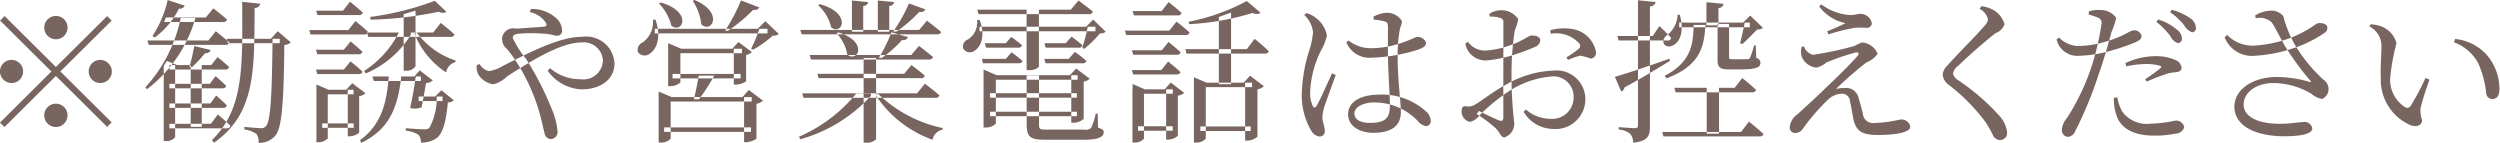 <svg xmlns="http://www.w3.org/2000/svg" width="194.474" height="11.12" viewBox="0 0 194.474 11.12">
  <defs>
    <style>
      .cls-1 {
        fill: #786560;
        fill-rule: evenodd;
      }
    </style>
  </defs>
  <path id="txt.svg" class="cls-1" d="M866.848,6320.8a0.907,0.907,0,1,0,.907-0.9A0.911,0.911,0,0,0,866.848,6320.8Zm0.907,3.07-3.989-3.96-0.35.35,3.988,3.96-4,3.98,0.35,0.34,4-3.97,3.988,3.96,0.351-.35-3.989-3.96,3.989-3.96-0.351-.35Zm-3.445,1.25a0.9,0.9,0,1,0-.906-0.9A0.911,0.911,0,0,0,864.31,6325.12Zm6.889-1.8a0.9,0.9,0,1,0,.907.9A0.911,0.911,0,0,0,871.2,6323.32Zm-2.538,4.32a0.907,0.907,0,1,0-.906.9A0.911,0.911,0,0,0,868.661,6327.64Zm7.647-7.62-0.14.35h4.58a0.276,0.276,0,0,0,.316-0.19c-0.429-.39-1.067-0.87-1.067-0.87l-0.582.71h-3.107Zm-1.432,1.79,0.1,0.34h5.95a0.3,0.3,0,0,0,.327-0.18c-0.409-.37-1.064-0.88-1.064-0.88l-0.574.72h-4.736Zm1.709,1.91v0.35h4.335a0.283,0.283,0,0,0,.311-0.19c-0.346-.34-0.9-0.78-0.9-0.78l-0.494.62h-3.255Zm0,1.46v0.35H880.7a0.269,0.269,0,0,0,.3-0.19c-0.314-.32-0.825-0.76-0.825-0.76l-0.449.6h-3.147Zm0,1.53v0.34h4.172a0.268,0.268,0,0,0,.3-0.19c-0.314-.32-0.832-0.77-0.832-0.77l-0.458.62h-3.185Zm0,1.58v0.35h4.435a0.288,0.288,0,0,0,.319-0.19c-0.37-.37-0.987-0.89-0.987-0.89l-0.538.73h-3.229Zm0.442-4.57h0.149l-0.783-.32-0.25.38v5.85H876.3a0.832,0.832,0,0,0,.73-0.3v-5.61Zm1.213,0v4.81H879.1v-4.81H878.24Zm-1.79-5.06a8.506,8.506,0,0,1-1.181,2.8l0.164,0.12a6.091,6.091,0,0,0,1.893-2.25,0.4,0.4,0,0,0,.445-0.23Zm2.062,3.58a13.808,13.808,0,0,1-.37,1.62h0.223a10.7,10.7,0,0,0,.99-1.06,0.4,0.4,0,0,0,.44-0.25Zm2.521-.56,0.109,0.34h4.026v-0.34h-4.135Zm1.215-2.88c0,4.72.227,8.28-2.362,10.76l0.167,0.2c3.323-2.31,3.113-5.88,3.161-10.48a0.434,0.434,0,0,0,.444-0.33Zm2.361,2.88c-0.049,4.25-.14,6.41-0.515,6.79a0.447,0.447,0,0,1-.405.16c-0.238,0-.867-0.06-1.266-0.1l-0.007.2a2.29,2.29,0,0,1,.93.34,0.982,0.982,0,0,1,.172.7,1.613,1.613,0,0,0,1.3-.55c0.518-.6.661-2.53,0.706-7.06a0.867,0.867,0,0,0,.509-0.2l-1.02-.87-0.541.59h0.138Zm-7.142-1.63a11.413,11.413,0,0,1-2.747,5.4l0.12,0.15a10.568,10.568,0,0,0,3.769-5.55h-1.142Zm18.507,6.12v0.35h1.857v-0.35h-1.857ZM888,6319.49l0.1,0.34h3.216a0.286,0.286,0,0,0,.318-0.19c-0.386-.35-1-0.85-1-0.85l-0.542.7H888Zm-0.014,3.04,0.1,0.35h3.207a0.273,0.273,0,0,0,.311-0.19c-0.359-.34-0.931-0.81-0.931-0.81l-0.522.65h-2.161Zm0,1.54,0.1,0.35h3.207a0.265,0.265,0,0,0,.311-0.19c-0.359-.34-0.931-0.8-0.931-0.8l-0.522.64h-2.161ZM887.46,6321l0.1,0.34h4.186a0.288,0.288,0,0,0,.311-0.18c-0.379-.37-1.006-0.86-1.006-0.86l-0.545.7H887.46Zm4.492,0.19,0.1,0.34h6.392a0.274,0.274,0,0,0,.315-0.19c-0.4-.38-1.068-0.9-1.068-0.9l-0.583.75h-5.153Zm-3.932,4.45v4.08h0.133a1,1,0,0,0,.751-0.29V6326h2v-0.36H888.96l-0.94-.41v0.41Zm2.439,0v3.62H890.6a1.179,1.179,0,0,0,.746-0.28v-2.84a0.863,0.863,0,0,0,.489-0.23l-1.026-.78-0.468.51h0.117Zm-1.99,2.62v0.34h2.447v-0.34h-2.447Zm5.961-7.07a7.684,7.684,0,0,1-2.7,2.99l0.132,0.19a7.581,7.581,0,0,0,3.5-3v-0.18H894.43Zm2.8-2.47a22.465,22.465,0,0,1-5.037,1.26l0.048,0.21a28.531,28.531,0,0,0,5.294-.62,0.65,0.65,0,0,0,.611.02Zm-1.41,2.47-0.167.09a6.353,6.353,0,0,0,2.458,3.01,0.993,0.993,0,0,1,.721-0.8l0.016-.12A6.178,6.178,0,0,1,895.818,6321.19Zm-3.443,3.42,0.109,0.35h3.66v-0.35h-3.769Zm3.373,0c-0.084.6-.26,1.67-0.44,2.45a1.464,1.464,0,0,0,.888-0.05c0.124-.59.272-1.43,0.348-1.89a0.875,0.875,0,0,0,.527-0.2l-1.02-.79-0.417.48h0.114Zm1.625,1.56a4.824,4.824,0,0,1-.582,2.46,0.646,0.646,0,0,1-.405.09c-0.225,0-.982-0.05-1.415-0.09v0.19a2.584,2.584,0,0,1,.969.31,0.772,0.772,0,0,1,.2.62,1.987,1.987,0,0,0,1.2-.33c0.49-.33.771-1.27,0.9-2.79a0.712,0.712,0,0,0,.471-0.17l-0.967-.78-0.5.49h0.121Zm-3.727-1.56c-0.165,2.1-.581,3.74-2.239,4.96l0.1,0.2c2.23-1.07,2.81-2.8,3.094-4.97v-0.19h-0.959Zm1.159-4.85v4.4h0.159a0.851,0.851,0,0,0,.763-0.34v-4.33Zm11.454,9.72a0.555,0.555,0,0,0,.511-0.65,5.394,5.394,0,0,0-.43-1.65,23.6,23.6,0,0,0-1.994-3.91,7.986,7.986,0,0,1-1.056-1.65c0-.25.16-0.3,0.5-0.34a12.972,12.972,0,0,1,2.185.02c0.3,0.03.542,0.14,0.757,0.14a0.376,0.376,0,0,0,.393-0.44,1.313,1.313,0,0,0-.391-0.87,2.8,2.8,0,0,0-2.025-.77l-0.094.24a1.991,1.991,0,0,1,1.262.84c0.084,0.18.031,0.27-.138,0.29-0.335.04-1.256,0.09-2.18,0.16a0.883,0.883,0,0,0-1.088.66,1.012,1.012,0,0,0,.4.95,10.655,10.655,0,0,1,.855,1.21,14.936,14.936,0,0,1,1.592,3.54c0.227,0.76.343,1.43,0.438,1.72A0.537,0.537,0,0,0,906.259,6329.48Zm2.393-3.87c1.425,0,2.552-.74,2.552-2.01a2.2,2.2,0,0,0-2.489-2.08c-1.75,0-3.931,1.12-6.213,2.28a2.834,2.834,0,0,1-1.066.39,1.089,1.089,0,0,1-.72-0.55l-0.227.1a1.2,1.2,0,0,0,.169.79,1.7,1.7,0,0,0,1.119.69,2.406,2.406,0,0,0,1.076-.62c1.879-1.2,4.155-2.64,5.812-2.64a1.492,1.492,0,0,1,1.64,1.42,1.517,1.517,0,0,1-1.744,1.44,3.537,3.537,0,0,1-2.359-.85l-0.2.18A3.384,3.384,0,0,0,908.652,6325.61Zm7.069-1.2v0.35h5.292v-0.35h-5.292Zm-0.651,4.16v0.35h6.753v-0.35H915.07Zm0.308-6.12v2.91h0.137a1.161,1.161,0,0,0,.816-0.29v-2.27h4.785v-0.35h-4.724l-1.014-.43v0.43Zm-0.739,3.76v3.54h0.137a1.058,1.058,0,0,0,.8-0.29v-2.9h6.3v-0.35h-6.227l-1.01-.43v0.43Zm5.846-3.76v2.79h0.147a1.4,1.4,0,0,0,.811-0.26v-2.05a0.781,0.781,0,0,0,.45-0.22l-1.047-.78-0.474.52h0.113Zm0.8,3.76v3.51h0.147a1.481,1.481,0,0,0,.815-0.27v-2.71a1.072,1.072,0,0,0,.507-0.25l-1.1-.83-0.494.55h0.121Zm-3.534-1.67c-0.069.47-.234,1.31-0.372,1.84h0.4a14.727,14.727,0,0,0,1.186-1.84h-1.212Zm-3.412-3.64v0.36h8.769v-0.36H914.34Zm-0.145-.71a1.943,1.943,0,0,1-.811,1.78,0.623,0.623,0,0,0-.357.74,0.645,0.645,0,0,0,.945.11c0.5-.33.9-1.25,0.422-2.63h-0.2Zm8.281,0.71a10.909,10.909,0,0,1-.636,1.54l0.142,0.09a8.52,8.52,0,0,0,1.541-1.1,0.7,0.7,0,0,0,.471-0.12l-1.051-1-0.6.59h0.133Zm-7.679-2.05-0.127.08a3.926,3.926,0,0,1,.962,1.73C916.493,6321.33,917.323,6319.58,914.8,6318.85Zm2.631-.19-0.139.07a3.981,3.981,0,0,1,.666,1.82C918.757,6321.31,919.761,6319.63,917.428,6318.66Zm3.619,0.03a14.262,14.262,0,0,1-1.236,2.36h0.225a11.914,11.914,0,0,0,1.963-1.63,0.421,0.421,0,0,0,.479-0.18Zm4.615,2.3,0.105,0.34h10.524a0.3,0.3,0,0,0,.327-0.18c-0.433-.38-1.111-0.88-1.111-0.88l-0.6.72h-9.244Zm0.149,4.93,0.1,0.35h10.248a0.286,0.286,0,0,0,.323-0.2c-0.438-.38-1.13-0.9-1.13-0.9l-0.61.75h-8.935Zm0.576-2.98,0.1,0.35h9.181a0.284,0.284,0,0,0,.316-0.19c-0.426-.37-1.094-0.87-1.094-0.87l-0.6.71h-7.906Zm0.6,1.46,0.089,0.34h7.954a0.275,0.275,0,0,0,.315-0.19c-0.4-.36-1.04-0.83-1.04-0.83l-0.562.68h-6.756Zm0.188-5.42-0.128.09a3.362,3.362,0,0,1,1.021,1.73C928.922,6321.44,929.7,6319.68,927.179,6318.98Zm1.438,2.2-0.128.07a3.244,3.244,0,0,1,.829,1.65C930.143,6323.57,930.983,6321.89,928.617,6321.18Zm5.5-2.25a12.514,12.514,0,0,1-1.226,2.19h0.253a11.277,11.277,0,0,0,1.781-1.54,0.41,0.41,0,0,0,.475-0.19Zm-1.361,2.24a12.27,12.27,0,0,1-.982,1.99h0.238a9.1,9.1,0,0,0,1.57-1.39,0.4,0.4,0,0,0,.463-0.22Zm-3.077-2.47v2.43h0.88v-2.01a0.368,0.368,0,0,0,.382-0.3Zm2.014,0v2.43h0.889v-2.01a0.365,0.365,0,0,0,.382-0.3Zm-1.679,7.24a11.949,11.949,0,0,1-4.456,3.36l0.111,0.19a11.637,11.637,0,0,0,5.484-3.37v-0.18h-1.139Zm1.674,0-0.168.11a8.879,8.879,0,0,0,4.431,3.48,0.981,0.981,0,0,1,.779-0.78l0.012-.13A10.272,10.272,0,0,1,931.692,6325.94Zm-1.1-2.77v6.59h0.164a1.031,1.031,0,0,0,.807-0.26v-6.33h-0.971Zm9.012-2.43v0.35h9.022v-0.35h-9.022Zm-0.182-.53a1.583,1.583,0,0,1-.717,1.52,0.577,0.577,0,0,0-.36.71,0.6,0.6,0,0,0,.9.15c0.473-.3.838-1.14,0.373-2.38h-0.2Zm8.611,0.53a15.371,15.371,0,0,1-.429,1.63l0.148,0.09a8.224,8.224,0,0,0,1.222-1.2,0.7,0.7,0,0,0,.456-0.13l-0.98-.95-0.55.56h0.133Zm-8.6-1.33,0.1,0.35H948.1a0.288,0.288,0,0,0,.323-0.2c-0.44-.36-1.121-0.86-1.121-0.86l-0.6.71h-7.267Zm0.589,2.61,0.1,0.35h2.484a0.274,0.274,0,0,0,.306-0.19c-0.33-.29-0.828-0.65-0.828-0.65l-0.433.49h-1.626Zm-0.231,1.22,0.089,0.34h2.773a0.269,0.269,0,0,0,.3-0.18,9.594,9.594,0,0,0-.85-0.67l-0.454.51H939.8Zm4.867-1.22,0.1,0.35H947.3a0.264,0.264,0,0,0,.306-0.19c-0.334-.3-0.841-0.67-0.841-0.67l-0.457.51h-1.648Zm-0.012,1.22,0.1,0.34h2.878a0.26,0.26,0,0,0,.3-0.18,9.708,9.708,0,0,0-.9-0.7l-0.475.54h-1.9Zm-1.375-3.83v4.7h0.16a1.015,1.015,0,0,0,.8-0.25v-4.45h-0.958Zm-2.843,6.5v0.35h6.752v-0.35h-6.752Zm0,1.44v0.35h6.752v-0.35h-6.752Zm-0.506-2.84v4.07h0.142a1.086,1.086,0,0,0,.816-0.31v-3.41h6.359v-0.35h-6.289l-1.028-.44v0.44Zm6.824,0v3.7h0.155a1.275,1.275,0,0,0,.811-0.3v-2.9a0.841,0.841,0,0,0,.468-0.23l-1.056-.79-0.483.52h0.1Zm-3.47.02v3.73c0,1.08.261,1.27,1.483,1.27h2.951c1.195,0,1.557-.23,1.557-0.6,0-.16-0.048-0.19-0.442-0.35l-0.02-1.07h-0.16a4.829,4.829,0,0,1-.353,1.1,0.612,0.612,0,0,1-.535.13H944.79c-0.507,0-.559-0.03-0.559-0.43v-3.78h-0.949Zm12.346-2.05,0.089,0.35h6.077a0.286,0.286,0,0,0,.323-0.19c-0.415-.41-1.1-0.96-1.1-0.96l-0.605.8h-4.783Zm0.665,2.61v4.66h0.145a0.962,0.962,0,0,0,.779-0.31v-4h3.6v-0.35h-3.539l-0.984-.42v0.42Zm3.983,0v4.51h0.15a1.246,1.246,0,0,0,.811-0.31v-3.68a0.984,0.984,0,0,0,.5-0.24l-1.079-.82-0.494.54h0.114Zm-3.48,3.41v0.35H960.7v-0.35H956.8Zm3.61-9.76a15.961,15.961,0,0,1-4.525,1.61l0.052,0.19a20.4,20.4,0,0,0,4.918-.87,0.667,0.667,0,0,0,.636-0.01Zm-2.173,1.24v5.23h0.95v-5.57Zm-6.712-.46,0.1,0.34h3.4a0.286,0.286,0,0,0,.318-0.19c-0.386-.35-1.014-0.85-1.014-0.85l-0.542.7h-2.26Zm-0.052,3.05,0.1,0.35h3.392a0.274,0.274,0,0,0,.3-0.19c-0.356-.34-0.947-0.81-0.947-0.81l-0.514.65h-2.33Zm0,1.54,0.1,0.34h3.384a0.283,0.283,0,0,0,.3-0.18c-0.371-.36-0.97-0.82-0.97-0.82l-0.522.66h-2.291Zm-0.546-3.07,0.1,0.34h4.623a0.282,0.282,0,0,0,.311-0.19c-0.386-.36-1.021-0.85-1.021-0.85l-0.55.7h-3.459Zm0.588,4.57v4.14h0.132a0.985,0.985,0,0,0,.765-0.3v-3.5h2.243v-0.34H952.46l-0.949-.42v0.42Zm2.621,0v3.91h0.147a1.137,1.137,0,0,0,.764-0.3v-3.12a0.878,0.878,0,0,0,.492-0.22l-1.039-.8-0.484.53h0.12Zm-2.188,2.87v0.35h2.7v-0.35h-2.7Zm18.305,0.51c1.525,0,2.141-.63,2.141-1.61,0-.83-0.25-2.49-0.25-4.33a10.971,10.971,0,0,1,.137-1.9c0.08-.5.2-0.58,0.2-0.84a1.338,1.338,0,0,0-1.278-.65,2.4,2.4,0,0,0-.941.3l0.029,0.23a3.932,3.932,0,0,1,.851.14c0.183,0.06.25,0.12,0.25,0.46,0,0.42-.012,1.56,0,2.24,0.016,1.35.152,3.1,0.152,3.79,0,0.93-.249,1.4-1.545,1.4-0.673,0-1.216-.22-1.216-0.73,0-.55.778-0.86,1.5-0.86a4.644,4.644,0,0,1,3.419,1.43,1.056,1.056,0,0,0,.64.41,0.381,0.381,0,0,0,.375-0.45,1.017,1.017,0,0,0-.388-0.71,5.081,5.081,0,0,0-3.6-1.29c-1.33,0-2.437.48-2.437,1.54C968.281,6328.48,969.172,6328.99,970.249,6328.99Zm-4.2.29a0.4,0.4,0,0,0,.424-0.45c0-.32-0.188-0.7-0.188-1.09a3.761,3.761,0,0,1,.179-0.85c0.148-.44.633-1.76,0.863-2.39l-0.285-.14c-0.292.61-.948,2.13-1.212,2.54-0.1.17-.215,0.15-0.292,0a2.375,2.375,0,0,1-.2-1.11,7.936,7.936,0,0,1,.83-3.18,4.039,4.039,0,0,0,.471-1.18,2.193,2.193,0,0,0-.874-1.39,1.98,1.98,0,0,0-.714-0.36l-0.178.14a2.143,2.143,0,0,1,.686,1.34,6.3,6.3,0,0,1-.305,1.46,12.179,12.179,0,0,0-.57,3.32,5.4,5.4,0,0,0,.72,2.86A0.878,0.878,0,0,0,966.053,6329.28Zm4.022-6.13a13.115,13.115,0,0,0,3.663-.63c0.439-.17.615-0.27,0.615-0.54a0.677,0.677,0,0,0-.717-0.44c-0.1,0-.309.14-0.919,0.36a7.381,7.381,0,0,1-2.72.51,2.791,2.791,0,0,1-1.674-.6l-0.167.15A1.944,1.944,0,0,0,970.075,6323.15Zm14.156,5.54a2.319,2.319,0,0,0,2.517-2.28,2.239,2.239,0,0,0-2.479-2.26,7.9,7.9,0,0,0-3.722,1.11c-0.867.45-1.907,1.27-2.356,1.52a0.959,0.959,0,0,1-.706.15c-0.291-.02-0.365.07-0.365,0.41a0.775,0.775,0,0,0,.247.58,0.642,0.642,0,0,0,.431.22,1.519,1.519,0,0,0,.786-0.58,14.074,14.074,0,0,1,2.051-1.69,7.143,7.143,0,0,1,3.361-1.25,1.575,1.575,0,0,1,1.839,1.58,1.665,1.665,0,0,1-1.821,1.7,2.856,2.856,0,0,1-1.886-.72l-0.184.17A2.683,2.683,0,0,0,984.231,6328.69Zm-3.786.66a1.121,1.121,0,0,0,.768-1.17,30.2,30.2,0,0,1-.209-3.64,21.618,21.618,0,0,1,.254-3.51,5.057,5.057,0,0,0,.271-0.87,1.528,1.528,0,0,0-1.322-.7,1.732,1.732,0,0,0-.928.27l0.032,0.22a2.528,2.528,0,0,1,.795.1,0.326,0.326,0,0,1,.26.41c0.009,0.57,0,2.86,0,4.13v3.2c0,0.23-.085.33-0.346,0.23-0.418-.17-1.081-0.49-1.553-0.73l-0.178.24a11.141,11.141,0,0,1,1.434,1.06C980.109,6328.95,980.128,6329.35,980.445,6329.35Zm-1.4-5.99a9.353,9.353,0,0,0,1.859-.35,16.355,16.355,0,0,0,1.925-.7,0.6,0.6,0,0,0,.411-0.51c-0.013-.35-0.482-0.38-0.677-0.38-0.252.01-.672,0.43-1.715,0.78a6.9,6.9,0,0,1-1.813.39,1.634,1.634,0,0,1-1.425-.68l-0.2.14A1.594,1.594,0,0,0,979.048,6323.36Zm8.125-.14a0.458,0.458,0,0,0,.4-0.54,2.212,2.212,0,0,0-1.9-1.77,3.837,3.837,0,0,0-1.646.1l0.028,0.28a2.417,2.417,0,0,1,2.2.73,0.29,0.29,0,0,1-.027.44,6.959,6.959,0,0,1-.952.66l0.127,0.2a5.328,5.328,0,0,1,.961-0.33A6.726,6.726,0,0,1,987.173,6323.22Zm6.5,2.27,0.1,0.35h5.937a0.284,0.284,0,0,0,.319-0.19c-0.408-.39-1.071-0.92-1.071-0.92l-0.59.76h-4.692Zm-0.946,3.44,0.1,0.34h7.462a0.289,0.289,0,0,0,.32-0.18c-0.42-.41-1.136-0.97-1.136-0.97l-0.614.81h-6.129Zm3.463-3.44v3.57h0.957v-3.57h-0.957Zm-2.14-5.07v0.36h5.491v-0.36h-5.491Zm5.1,0c-0.078.39-.261,1.2-0.36,1.6l0.163,0.07c0.331-.28.87-0.83,1.164-1.14a0.622,0.622,0,0,0,.45-0.12l-0.992-.96-0.558.55h0.133Zm-2.982-1.59v1.8h0.936v-1.35a0.383,0.383,0,0,0,.4-0.32Zm-2.244.98a2.1,2.1,0,0,1-.771,1.55c-0.733.51-.148,1.21,0.5,0.78,0.579-.36.744-1.25,0.444-2.33h-0.173Zm3.111,0.71v2.78c0,0.56.13,0.76,0.915,0.76h0.776c1.321,0,1.641-.16,1.641-0.51a0.375,0.375,0,0,0-.32-0.38l-0.04-.98h-0.135a5.96,5.96,0,0,1-.315.97,0.191,0.191,0,0,1-.185.1c-0.1.01-.323,0.01-0.581,0.01H998.18c-0.247,0-.271-0.04-0.271-0.18v-2.57h-0.871Zm-7.8.94,0.1,0.35H993.1a0.269,0.269,0,0,0,.306-0.19c-0.33-.39-0.92-0.93-0.92-0.93l-0.512.77h-2.738Zm1.609-2.78v9.72c0,0.17-.056.23-0.257,0.23s-1.241-.08-1.241-0.08v0.19a1.533,1.533,0,0,1,.894.33,1.156,1.156,0,0,1,.233.69c1.17-.12,1.3-0.55,1.3-1.28v-9.33a0.434,0.434,0,0,0,.447-0.33Zm-1.8,5.95,0.5,1.16a0.471,0.471,0,0,0,.254-0.33c1.566-.85,2.733-1.58,3.538-2.07l-0.063-.16C991.523,6323.85,989.745,6324.44,989.047,6324.63Zm6.131-4.03c-0.044,1.49-.161,2.86-2.257,3.96l0.157,0.19c2.629-1,2.918-2.47,3.015-4.15h-0.915Zm14.332,8.56c1.02,0,2.52-.12,2.52-0.65a0.7,0.7,0,0,0-.84-0.54,10.53,10.53,0,0,1-1.98.26,0.787,0.787,0,0,1-.87-0.76c-0.11-.38-0.23-0.89-0.36-1.28a0.971,0.971,0,0,0-.99-0.69,3.22,3.22,0,0,0-.74.08,27.7,27.7,0,0,1,2.39-2.08,1.76,1.76,0,0,0,.85-0.66,1.45,1.45,0,0,0-1.2-.88,3.8,3.8,0,0,0-.59.27,24.366,24.366,0,0,1-3.24.69,0.973,0.973,0,0,1-.7-0.66l-0.18.05a1.329,1.329,0,0,0,0,.74,1.361,1.361,0,0,0,1.16.87,1.858,1.858,0,0,0,.75-0.39,16.588,16.588,0,0,1,2.23-.77c0.27-.07.38,0.05,0.19,0.27-0.49.57-1.63,1.69-2.55,2.56-0.6.59-1.6,1.49-2.1,1.96a1.349,1.349,0,0,0-.61,1.02,0.428,0.428,0,0,0,.45.44,0.768,0.768,0,0,0,.6-0.37,15.6,15.6,0,0,1,1.9-2.2,1.638,1.638,0,0,1,1.1-.49,0.62,0.62,0,0,1,.64.58c0.09,0.43.18,0.93,0.25,1.34C1007.78,6328.83,1008.18,6329.16,1009.51,6329.16Zm-3.95-8.07,0.1,0.25a13.182,13.182,0,0,1,2.08-.52,7.84,7.84,0,0,1,.84,0,0.38,0.38,0,0,0,.46-0.35,0.9,0.9,0,0,0-.92-0.73c-0.21,0-.39.09-0.78,0.09a4.165,4.165,0,0,1-2.23-.83l-0.17.16a3.394,3.394,0,0,0,2.05,1.3C1006.63,6320.64,1006.05,6320.89,1005.56,6321.09Zm13.43,8.46a0.538,0.538,0,0,0,.57-0.6,2.257,2.257,0,0,0-.59-1.27,17.316,17.316,0,0,0-3.21-2.78,0.836,0.836,0,0,1-.41-0.52,0.969,0.969,0,0,1,.43-0.62c0.5-.51,2.05-1.88,2.88-2.52a1.133,1.133,0,0,0,.7-0.7,1.851,1.851,0,0,0-.98-1.16,2.614,2.614,0,0,0-.82-0.24l-0.14.21a1.212,1.212,0,0,1,.65.81,0.81,0.81,0,0,1-.27.51c-0.53.65-2.3,2.4-2.92,3.13a1.035,1.035,0,0,0-.33.67,1.091,1.091,0,0,0,.46.78,15.021,15.021,0,0,1,2.89,2.93,9.439,9.439,0,0,1,.58,1.04A0.6,0.6,0,0,0,1018.99,6329.55Zm13.82-7.54a0.323,0.323,0,0,0,.35-0.34,0.881,0.881,0,0,0-.4-0.71,4.262,4.262,0,0,0-1.44-.79l-0.15.19a5.834,5.834,0,0,1,1.09,1.11A1.014,1.014,0,0,0,1032.81,6322.01Zm-8.56,7.3a0.677,0.677,0,0,0,.62-0.47,29.99,29.99,0,0,0,1.81-4.39c0.43-1.19.82-2.63,1-3.29a6.8,6.8,0,0,0,.37-1.11,1.5,1.5,0,0,0-1.29-.61,2.311,2.311,0,0,0-.84.11l-0.01.25a4.011,4.011,0,0,1,.74.24,0.434,0.434,0,0,1,.25.51,19.764,19.764,0,0,1-.89,3.64,17.486,17.486,0,0,1-1.8,3.66,1.6,1.6,0,0,0-.39.85A0.539,0.539,0,0,0,1024.25,6329.31Zm6.73-.1a7.891,7.891,0,0,0,1.65-.15,0.723,0.723,0,0,0,.71-0.51,0.639,0.639,0,0,0-.73-0.5,10.34,10.34,0,0,1-1.89.23,2.365,2.365,0,0,1-2.18-.91,3.141,3.141,0,0,1-.4-1.13l-0.27.03a3.809,3.809,0,0,0,.18,1.3C1028.36,6328.7,1029.45,6329.21,1030.98,6329.21Zm-5.84-6.21a9.856,9.856,0,0,0,1.75-.21,16.422,16.422,0,0,0,2.38-.73c0.58-.22.75-0.36,0.75-0.62a0.58,0.58,0,0,0-.63-0.42,1.232,1.232,0,0,0-.45.19,9.011,9.011,0,0,1-1.92.75,7.605,7.605,0,0,1-1.95.28,2.2,2.2,0,0,1-1.47-.66l-0.19.14A1.65,1.65,0,0,0,1025.14,6323Zm5.15,1.81,0.14,0.2a12.137,12.137,0,0,1,1.39-.55,2.538,2.538,0,0,1,.74-0.17c0.36-.02.57-0.11,0.57-0.36a0.709,0.709,0,0,0-.45-0.59,3.716,3.716,0,0,0-1.62-.31,5.489,5.489,0,0,0-2.3.54l0.07,0.25a7.951,7.951,0,0,1,1.56-.18,3.49,3.49,0,0,1,1.06.14c0.11,0.04.14,0.1,0.05,0.17A10.444,10.444,0,0,1,1030.29,6324.81Zm3.63-3.64a0.308,0.308,0,0,0,.33-0.34,0.977,0.977,0,0,0-.44-0.75,4.533,4.533,0,0,0-1.44-.66l-0.13.19a5.023,5.023,0,0,1,1.09,1.01A1.238,1.238,0,0,0,1033.92,6321.17Zm7.2,8.09c1.59,0,2.18-.26,2.18-0.62a0.612,0.612,0,0,0-.74-0.48c-0.43,0-.87.13-1.77,0.13-1.83,0-2.83-.61-2.83-1.49,0-.96.99-1.68,2.32-1.68a5.8,5.8,0,0,1,2.94.83,1.845,1.845,0,0,0,.84.41,0.839,0.839,0,0,0,.5-0.88,0.9,0.9,0,0,0-.4-0.63,11.848,11.848,0,0,1-2.26-2.79,9.627,9.627,0,0,1-.86-2.15,1.182,1.182,0,0,0-1.08-.41,2.366,2.366,0,0,0-1.1.36l0.04,0.22a1.367,1.367,0,0,1,1.25.33c0.32,0.47.67,1.24,1.06,1.89a22.065,22.065,0,0,0,1.94,2.64c0.1,0.1.07,0.12-.06,0.09a9.229,9.229,0,0,0-2.56-.38c-1.88,0-3.29.99-3.29,2.31C1037.24,6328.56,1039.02,6329.26,1041.12,6329.26Zm-2.32-6.26a11.248,11.248,0,0,0,3-.58,9.319,9.319,0,0,0,2.49-1.23,0.419,0.419,0,0,0,.12-0.57,0.823,0.823,0,0,0-.77-0.12,9.229,9.229,0,0,1-2.23,1.18,9.8,9.8,0,0,1-2.67.53,2.767,2.767,0,0,1-2.06-.83l-0.2.18A2.285,2.285,0,0,0,1038.8,6323Zm12.06,5.37c0.58,0.24.98,0.02,0.98-.37a2.323,2.323,0,0,1-.12-0.92,20.254,20.254,0,0,1,.7-2.22l-0.31-.14a18.989,18.989,0,0,1-1.16,2.18,0.31,0.31,0,0,1-.44.09,2.512,2.512,0,0,1-1.14-2.36,16.392,16.392,0,0,1,.48-2.6,1.906,1.906,0,0,0-1.14-1.3,2.81,2.81,0,0,0-.87-0.18l-0.1.17a1.693,1.693,0,0,1,.94,1.6c0,0.62-.09,1.51-0.05,2.4A3.842,3.842,0,0,0,1050.86,6328.37Zm6.43-2.01c0.39,0,.57-0.26.57-0.82a4.057,4.057,0,0,0-1.05-2.68,3.849,3.849,0,0,0-2.4-1.17l-0.09.26a3.511,3.511,0,0,1,1.89,1.63,7.684,7.684,0,0,1,.62,2.34A0.47,0.47,0,0,0,1057.29,6326.36Z" transform="translate(-863.406 -6318.66)"/>
</svg>
